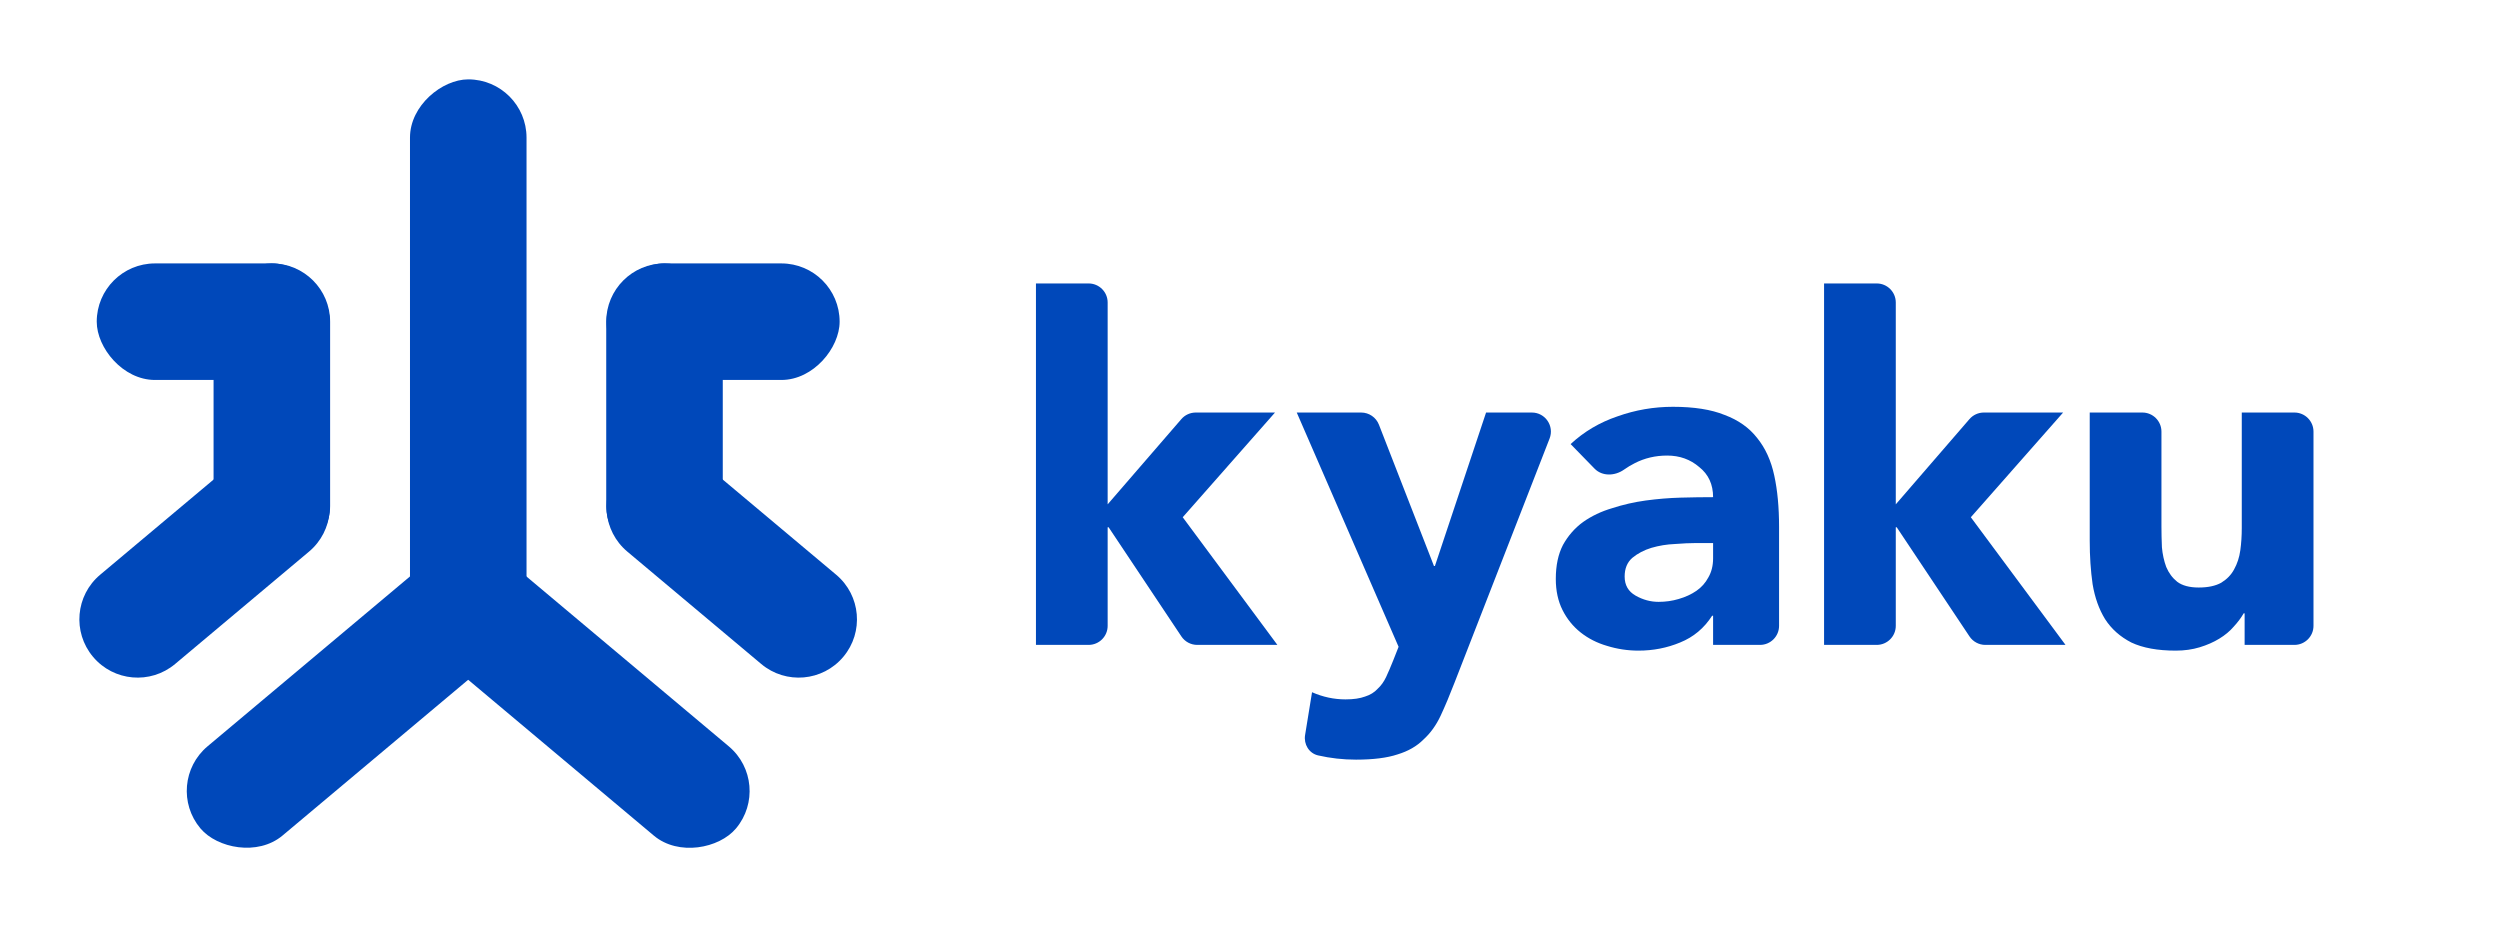<svg width="147" height="56" viewBox="0 0 147 56" fill="none" xmlns="http://www.w3.org/2000/svg">
<path d="M18.593 27.608C19.809 29.058 19.62 31.219 18.17 32.435L10.296 39.043C8.846 40.259 6.685 40.07 5.469 38.62C4.252 37.171 4.441 35.009 5.891 33.793L13.765 27.186C15.215 25.969 17.376 26.158 18.593 27.608Z" fill="#0048BA"/>
<rect x="12.558" y="33.183" width="17.695" height="6.853" rx="3.426" transform="rotate(-90 12.558 33.183)" fill="#0048BA"/>
<rect x="5.688" y="15.489" width="13.706" height="6.853" rx="3.426" fill="#0048BA"/>
<path d="M36.465 27.608C35.248 29.058 35.437 31.219 36.887 32.435L44.761 39.043C46.211 40.259 48.372 40.07 49.588 38.62C50.805 37.171 50.616 35.009 49.166 33.793L41.292 27.186C39.842 25.969 37.681 26.158 36.465 27.608Z" fill="#0048BA"/>
<rect width="17.695" height="6.853" rx="3.426" transform="matrix(-1.19249e-08 -1 -1 1.19249e-08 42.499 33.183)" fill="#0048BA"/>
<rect width="13.706" height="6.853" rx="3.426" transform="matrix(-1 0 0 1 49.37 15.489)" fill="#0048BA"/>
<rect x="30.96" y="4.667" width="34.264" height="6.853" rx="3.426" transform="rotate(90 30.96 4.667)" fill="#0048BA"/>
<rect x="32.36" y="35.916" width="23.985" height="6.853" rx="3.426" transform="rotate(140 32.36 35.916)" fill="#0048BA"/>
<rect width="23.985" height="6.853" rx="3.426" transform="matrix(0.766 0.643 0.643 -0.766 22.699 35.916)" fill="#0048BA"/>
<path d="M136.033 36.8C136.033 37.418 135.531 37.92 134.913 37.92H131.984V36.064H131.928C131.778 36.327 131.581 36.589 131.338 36.852C131.113 37.114 130.832 37.348 130.494 37.554C130.157 37.76 129.773 37.929 129.342 38.06C128.911 38.191 128.442 38.257 127.936 38.257C126.868 38.257 125.996 38.098 125.322 37.779C124.666 37.442 124.15 36.983 123.776 36.402C123.42 35.821 123.176 35.137 123.045 34.349C122.932 33.562 122.876 32.71 122.876 31.791V24.257H125.973C126.591 24.257 127.093 24.759 127.093 25.377V30.948C127.093 31.341 127.102 31.754 127.121 32.185C127.158 32.597 127.243 32.981 127.374 33.337C127.524 33.694 127.739 33.984 128.021 34.209C128.32 34.434 128.742 34.546 129.286 34.546C129.829 34.546 130.27 34.453 130.607 34.265C130.944 34.059 131.197 33.797 131.366 33.478C131.553 33.141 131.675 32.766 131.731 32.353C131.788 31.941 131.816 31.51 131.816 31.06V24.257H134.913C135.531 24.257 136.033 24.759 136.033 25.377V36.8Z" fill="#0048BA"/>
<path d="M107.255 16.667H110.352C110.97 16.667 111.472 17.168 111.472 17.787V29.655L115.803 24.645C116.016 24.398 116.325 24.257 116.651 24.257H121.311L115.885 30.414L121.452 37.92H116.738C116.363 37.92 116.014 37.733 115.806 37.421L111.528 31.004H111.472V36.8C111.472 37.418 110.97 37.92 110.352 37.92H107.255V16.667Z" fill="#0048BA"/>
<path d="M100.73 36.205H100.673C100.205 36.936 99.577 37.461 98.79 37.779C98.022 38.098 97.206 38.257 96.344 38.257C95.707 38.257 95.088 38.163 94.489 37.976C93.908 37.807 93.392 37.545 92.942 37.189C92.493 36.833 92.137 36.392 91.874 35.867C91.612 35.343 91.481 34.734 91.481 34.04C91.481 33.253 91.621 32.588 91.902 32.044C92.202 31.501 92.596 31.051 93.083 30.695C93.589 30.339 94.161 30.067 94.798 29.88C95.435 29.673 96.091 29.523 96.766 29.43C97.459 29.336 98.143 29.28 98.818 29.261C99.511 29.242 100.149 29.233 100.73 29.233C100.73 28.483 100.458 27.893 99.914 27.462C99.39 27.012 98.762 26.787 98.031 26.787C97.337 26.787 96.7 26.937 96.119 27.237C95.902 27.346 95.693 27.471 95.492 27.614C94.962 27.99 94.215 28.022 93.761 27.557L92.352 26.112C93.139 25.381 94.058 24.838 95.107 24.482C96.157 24.107 97.244 23.92 98.368 23.92C99.605 23.92 100.617 24.079 101.404 24.398C102.21 24.698 102.847 25.147 103.316 25.747C103.803 26.347 104.141 27.087 104.328 27.968C104.515 28.83 104.609 29.833 104.609 30.976V36.8C104.609 37.418 104.108 37.92 103.489 37.92H100.73V36.205ZM99.689 31.932C99.371 31.932 98.968 31.95 98.481 31.988C98.012 32.007 97.553 32.082 97.103 32.213C96.672 32.344 96.297 32.541 95.979 32.803C95.679 33.066 95.529 33.431 95.529 33.9C95.529 34.406 95.744 34.78 96.175 35.024C96.606 35.268 97.056 35.389 97.525 35.389C97.937 35.389 98.331 35.333 98.706 35.221C99.099 35.108 99.446 34.949 99.746 34.743C100.046 34.537 100.28 34.274 100.449 33.956C100.636 33.637 100.73 33.262 100.73 32.831V31.932H99.689Z" fill="#0048BA"/>
<path d="M85.526 40.141C85.245 40.871 84.973 41.518 84.711 42.08C84.448 42.643 84.111 43.111 83.698 43.486C83.305 43.88 82.799 44.17 82.18 44.358C81.562 44.564 80.747 44.667 79.735 44.667C78.973 44.667 78.229 44.584 77.504 44.418C76.968 44.295 76.651 43.762 76.739 43.22L77.148 40.703C77.786 40.984 78.442 41.124 79.116 41.124C79.585 41.124 79.969 41.068 80.269 40.956C80.569 40.862 80.812 40.712 81 40.506C81.206 40.319 81.375 40.084 81.506 39.803C81.637 39.522 81.778 39.194 81.927 38.819L82.237 38.032L76.249 24.257H80.037C80.499 24.257 80.913 24.541 81.081 24.971L84.317 33.281H84.373L87.381 24.257H90.073C90.861 24.257 91.402 25.049 91.116 25.784L85.526 40.141Z" fill="#0048BA"/>
<path d="M60.914 16.667H64.01C64.629 16.667 65.13 17.168 65.13 17.787V29.655L69.462 24.645C69.675 24.398 69.984 24.257 70.309 24.257H74.97L69.544 30.414L75.11 37.92H70.397C70.022 37.92 69.672 37.733 69.465 37.421L65.187 31.004H65.13V36.8C65.13 37.418 64.629 37.92 64.01 37.92H60.914V16.667Z" fill="#0048BA"/>
</svg>
